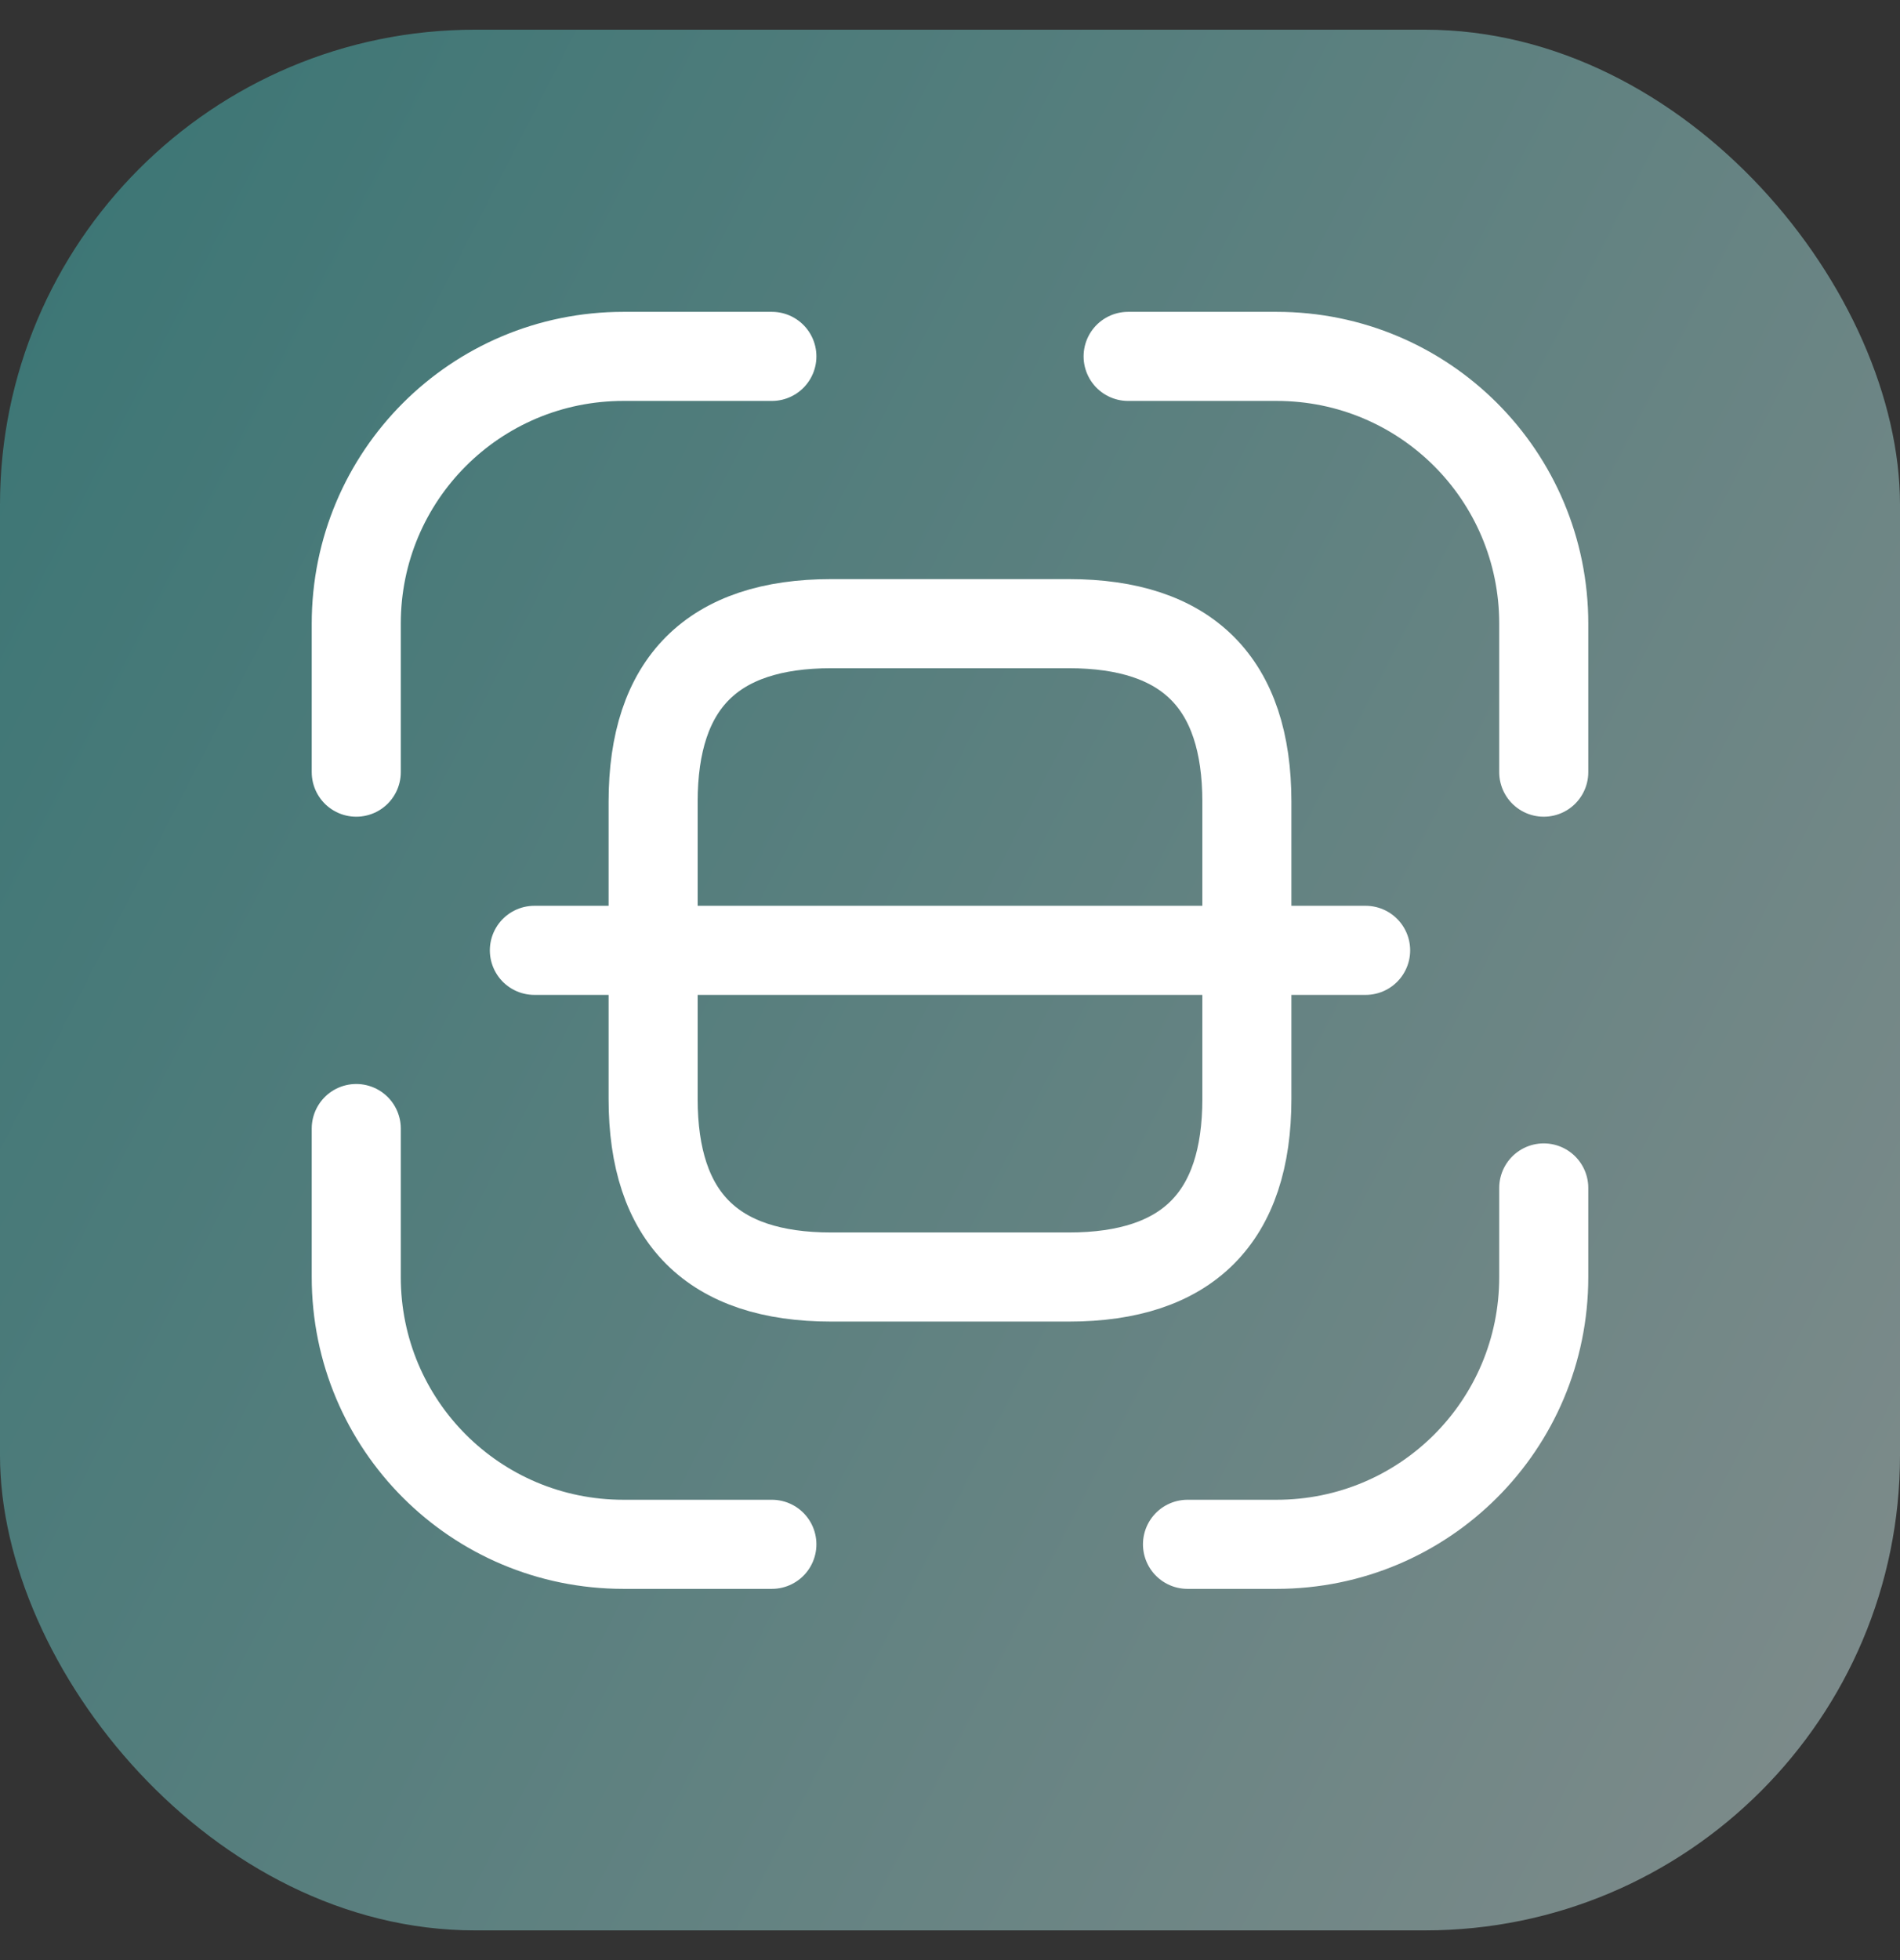 <?xml version="1.0" encoding="UTF-8"?> <svg xmlns="http://www.w3.org/2000/svg" width="32" height="33" viewBox="0 0 32 33" fill="none"><rect x="0" y="0" width="32" height="33" fill="#333333" stroke="none"/><rect opacity="0.5" y="0.5" width="32" height="32" rx="8" fill="url(#paint0_linear_268_6181)"></rect><path d="M6 13V10.5C6 8.01 8.01 6 10.5 6H13" stroke="white" stroke-width="1.5" stroke-linecap="round" stroke-linejoin="round"></path><path d="M19 6H21.5C23.99 6 26 8.01 26 10.5V13" stroke="white" stroke-width="1.5" stroke-linecap="round" stroke-linejoin="round"></path><path d="M26 20V21.5C26 23.99 23.99 26 21.5 26H20" stroke="white" stroke-width="1.5" stroke-linecap="round" stroke-linejoin="round"></path><path d="M13 26H10.5C8.01 26 6 23.99 6 21.5V19" stroke="white" stroke-width="1.5" stroke-linecap="round" stroke-linejoin="round"></path><path d="M21 13.5V18.5C21 20.5 20 21.5 18 21.5H14C12 21.5 11 20.5 11 18.5V13.5C11 11.5 12 10.5 14 10.5H18C20 10.5 21 11.5 21 13.5Z" stroke="white" stroke-width="1.5" stroke-linecap="round" stroke-linejoin="round"></path><path d="M23 16H9" stroke="white" stroke-width="1.5" stroke-linecap="round" stroke-linejoin="round"></path><defs><linearGradient id="paint0_linear_268_6181" x1="-0.921" y1="0.5" x2="39.434" y2="21.281" gradientUnits="userSpaceOnUse"><stop stop-color="#3EB7B5"></stop><stop offset="1" stop-color="#D3E7E6"></stop></linearGradient></defs></svg> 